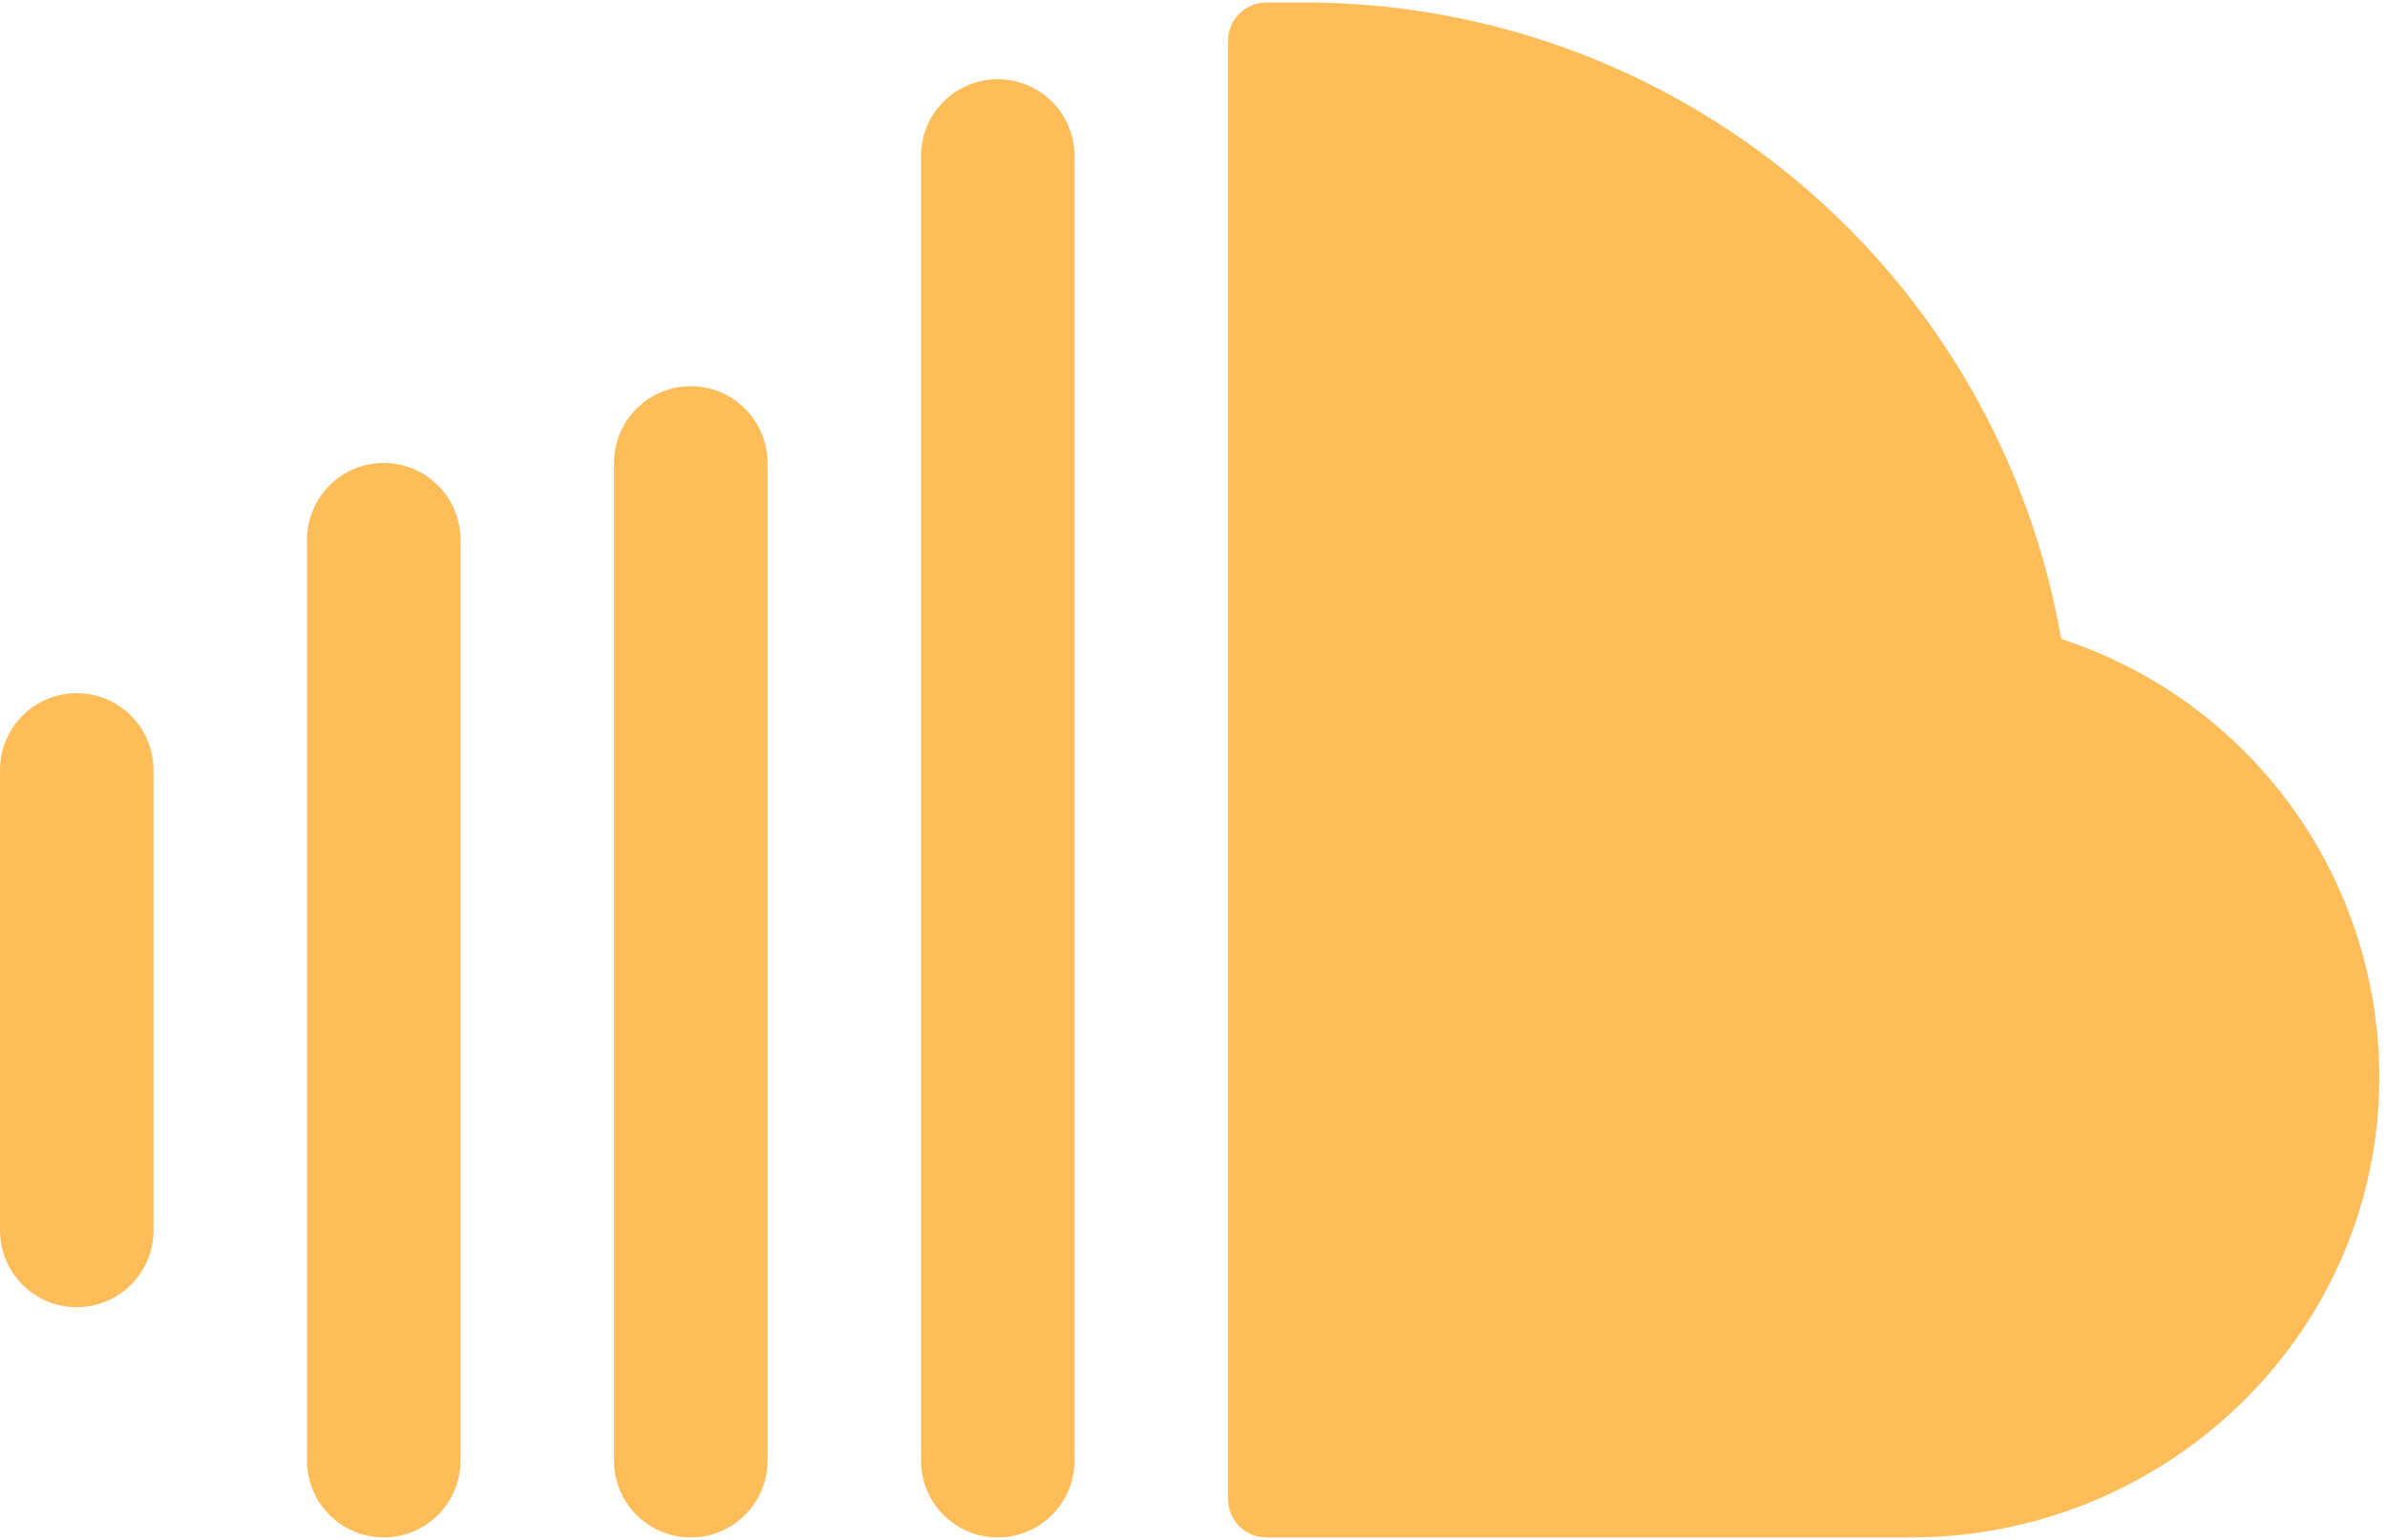 <?xml version="1.0" encoding="UTF-8" standalone="no"?><svg xmlns="http://www.w3.org/2000/svg" xmlns:xlink="http://www.w3.org/1999/xlink" fill="none" height="20" preserveAspectRatio="xMidYMid meet" style="fill: none" version="1" viewBox="1.0 5.0 31.1 20.0" width="31" zoomAndPan="magnify"><g id="change1_1"><path d="M3 15V21C3 21.265 2.895 21.52 2.707 21.707C2.52 21.895 2.265 22 2 22C1.735 22 1.48 21.895 1.293 21.707C1.105 21.52 1 21.265 1 21V15C1 14.735 1.105 14.48 1.293 14.293C1.48 14.105 1.735 14 2 14C2.265 14 2.52 14.105 2.707 14.293C2.895 14.48 3 14.735 3 15ZM6 11C5.735 11 5.48 11.105 5.293 11.293C5.105 11.48 5 11.735 5 12V24C5 24.265 5.105 24.52 5.293 24.707C5.48 24.895 5.735 25 6 25C6.265 25 6.52 24.895 6.707 24.707C6.895 24.52 7 24.265 7 24V12C7 11.735 6.895 11.48 6.707 11.293C6.52 11.105 6.265 11 6 11ZM10 10C9.735 10 9.48 10.105 9.293 10.293C9.105 10.48 9 10.735 9 11V24C9 24.265 9.105 24.52 9.293 24.707C9.48 24.895 9.735 25 10 25C10.265 25 10.52 24.895 10.707 24.707C10.895 24.52 11 24.265 11 24V11C11 10.735 10.895 10.48 10.707 10.293C10.52 10.105 10.265 10 10 10ZM14 6C13.735 6 13.48 6.105 13.293 6.293C13.105 6.48 13 6.735 13 7V24C13 24.265 13.105 24.52 13.293 24.707C13.48 24.895 13.735 25 14 25C14.265 25 14.52 24.895 14.707 24.707C14.895 24.52 15 24.265 15 24V7C15 6.735 14.895 6.48 14.707 6.293C14.52 6.105 14.265 6 14 6ZM27.855 13.293C27.453 10.971 26.243 8.866 24.44 7.348C22.637 5.831 20.356 5 18 5H17.5C17.367 5 17.24 5.053 17.146 5.146C17.053 5.24 17 5.367 17 5.5V24.5C17 24.633 17.053 24.76 17.146 24.854C17.24 24.947 17.367 25 17.5 25H25.901C29.099 25 31.81 22.535 31.99 19.343C32.065 18.019 31.7 16.708 30.952 15.614C30.204 14.52 29.115 13.704 27.855 13.293Z" fill="#ffbd59"/></g></svg>